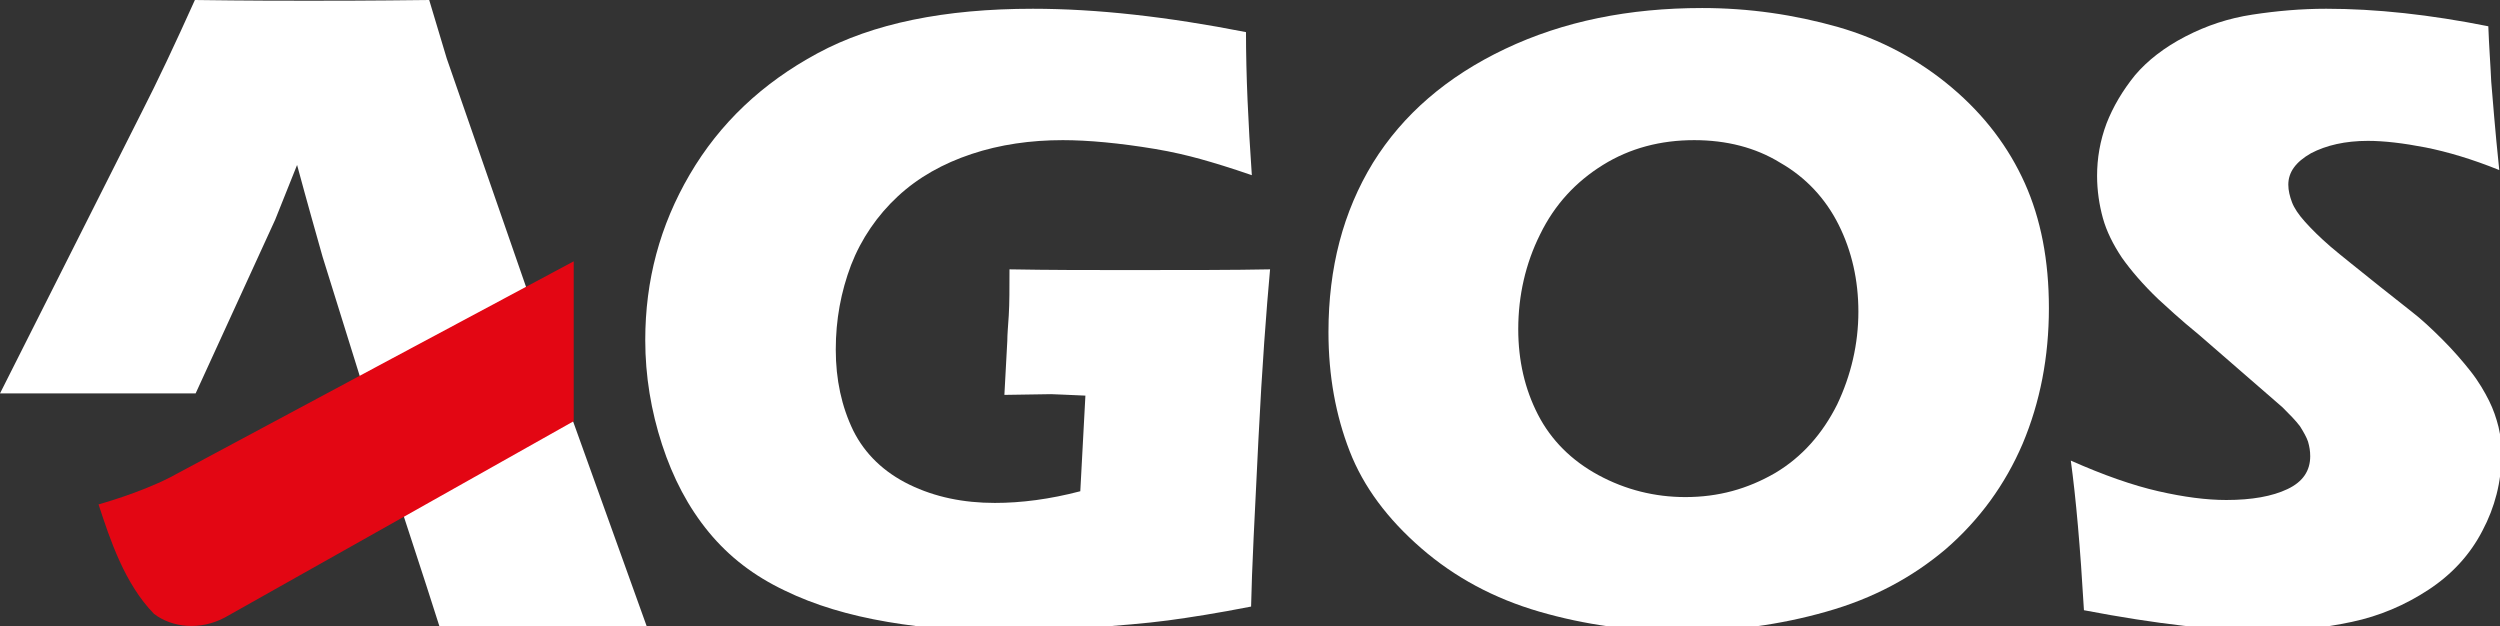 <?xml version="1.0" encoding="utf-8"?>
<!-- Generator: Adobe Illustrator 19.0.0, SVG Export Plug-In . SVG Version: 6.00 Build 0)  -->
<svg version="1.1" id="Livello_1" xmlns="http://www.w3.org/2000/svg" xmlns:xlink="http://www.w3.org/1999/xlink" x="0px" y="0px"
	 viewBox="0 0 342.5 85.8" style="enable-background:new 0 0 342.5 85.8;" xml:space="preserve">
<rect x="0" y="0" width="342.5" height="85.8" fill="#333333" stroke="none"/>
<style type="text/css">
	.st0{fill:#FFFFFF;}
	.st1{fill:#E30613;}
</style>
<path class="st0" d="M138.3,36.9C143.8,37,149.1,37,154,37c8.5,0,15.2,0,20-0.1c-0.5,5.5-1.1,13.3-1.6,23.4
	c-0.5,10.1-0.9,17.7-1,22.8C166.8,84,163,84.6,160,85c-3,0.4-6.7,0.7-10.9,1c-4.3,0.3-8.1,0.5-11.4,0.5c-5.5,0-10.8-0.4-16.1-1.3
	c-5.3-0.9-10-2.3-14.1-4.3c-4.2-2-7.6-4.6-10.4-8c-2.8-3.4-4.9-7.4-6.4-12c-1.5-4.6-2.3-9.4-2.3-14.3c0-8.2,2-15.7,6.1-22.7
	c4.1-7,9.9-12.5,17.5-16.6c7.6-4.1,17.4-6.1,29.5-6.1c8.8,0,18.5,1.1,29.2,3.2c0,5.9,0.3,12.4,0.8,19.6c-2.9-1-5.2-1.7-7-2.2
	c-1.8-0.5-3.9-1-6.3-1.4c-2.4-0.4-4.7-0.7-6.8-0.9c-2.1-0.2-4.1-0.3-5.8-0.3c-4.4,0-8.6,0.6-12.5,1.9c-3.9,1.3-7.3,3.2-10.1,5.8
	c-2.8,2.6-5,5.8-6.4,9.4c-1.4,3.7-2.1,7.5-2.1,11.6c0,4.1,0.8,7.8,2.4,11.1c1.6,3.2,4.2,5.7,7.7,7.4c3.5,1.7,7.4,2.5,11.7,2.5
	c3.6,0,7.5-0.5,11.7-1.6l0.7-13.1c-2.6-0.1-4.2-0.2-4.7-0.2l-6.4,0.1l0.4-7.4c0-0.8,0.1-2,0.2-3.5C138.3,41.6,138.3,39.5,138.3,36.9
	"/>
<path class="st0" d="M232.1,19.2c-4.6,0-8.8,1.1-12.5,3.4c-3.7,2.3-6.6,5.4-8.6,9.5c-2,4-3,8.4-3,13c0,4.3,0.9,8.2,2.7,11.7
	c1.8,3.5,4.6,6.3,8.3,8.3c3.7,2,7.7,3,11.9,3c4.5,0,8.5-1.1,12.3-3.3c3.7-2.2,6.5-5.4,8.5-9.4c1.9-4,2.9-8.3,2.9-12.7
	c0-4.3-0.9-8.3-2.7-11.9c-1.8-3.6-4.5-6.5-8-8.5C240.5,20.2,236.5,19.2,232.1,19.2 M233.2,1.1c6.4,0,12.6,0.9,18.6,2.6
	c5.9,1.7,11.1,4.5,15.6,8.3c4.5,3.8,7.8,8.2,10,13.1c2.2,4.9,3.3,10.6,3.3,17.1c0,6.7-1.2,12.9-3.6,18.6
	c-2.4,5.6-5.9,10.4-10.5,14.4c-4.6,3.9-10,6.8-16.4,8.6c-6.3,1.8-13,2.7-19.8,2.7c-6.8,0-13.3-0.9-19.5-2.7
	c-6.2-1.8-11.6-4.7-16.2-8.7c-4.6-4-7.9-8.4-9.8-13.3c-1.9-4.9-2.9-10.3-2.9-16.3c0-8.8,2-16.5,6.1-23.2
	c4.1-6.6,10.1-11.8,18.1-15.6C214.2,2.9,223.2,1.1,233.2,1.1"/>
<path class="st0" d="M285.5,83.6c-0.5-8.6-1.1-15.4-1.8-20.5c4.5,2,8.5,3.4,12,4.2c3.5,0.8,6.6,1.2,9.3,1.2c3.5,0,6.3-0.5,8.4-1.5
	c2.1-1,3.1-2.5,3.1-4.5c0-0.7-0.1-1.3-0.3-2c-0.2-0.6-0.6-1.3-1.1-2.1c-0.6-0.8-1.4-1.6-2.4-2.6l-11.4-9.9c-2.7-2.2-4.5-3.9-5.6-4.9
	c-2.1-2-3.8-4-5-5.7c-1.2-1.8-2.1-3.6-2.6-5.4c-0.5-1.8-0.8-3.8-0.8-5.8c0-2.4,0.4-4.8,1.3-7.2c0.9-2.3,2.2-4.5,3.9-6.6
	c1.7-2,4-3.8,6.9-5.3c2.9-1.5,5.9-2.5,9.2-3c3.3-0.5,6.6-0.8,10.1-0.8c6.8,0,14.2,0.8,22.2,2.4c0.1,2.8,0.3,5.3,0.4,7.6
	c0.2,2.3,0.5,6.4,1.1,12.1c-3.7-1.5-7.1-2.5-10.1-3.1c-3.1-0.6-5.7-0.9-7.9-0.9c-3.1,0-5.7,0.6-7.8,1.7c-2.1,1.2-3.1,2.6-3.1,4.3
	c0,0.8,0.2,1.6,0.5,2.4c0.3,0.8,0.9,1.7,1.8,2.7c0.9,1,2,2.1,3.5,3.4c1.4,1.2,3.7,3,6.8,5.5l4.3,3.4c1.3,1,2.7,2.3,4.2,3.8
	c1.5,1.5,2.8,3,3.9,4.4c1.1,1.4,1.9,2.8,2.5,4c0.6,1.2,1,2.4,1.3,3.6c0.3,1.2,0.4,2.5,0.4,3.9c0,3.6-0.9,7.1-2.6,10.3
	c-1.7,3.3-4.2,6-7.4,8.1c-3.2,2.1-6.7,3.6-10.5,4.4c-3.8,0.8-7.8,1.3-12,1.3C303.6,86.4,295.4,85.5,285.5,83.6"/>
<path class="st0" d="M77.1,53.8L61.2,8l-2.4-8c-8.1,0.1-13.6,0.1-16.5,0.1c-3.1,0-8.3,0-15.6-0.1c-2.7,6-5.1,11.1-7.3,15.4L0,53.9
	h26.8l10.9-23.8l3-7.5c1.4,5.2,2.6,9.4,3.5,12.6L53.8,66c1.2,3.9,4.1,12.5,6.4,19.8h28.4L77.1,53.8z"/>
<path class="st1" d="M30.8,84.6c-3.4,1.8-7.2,1.4-9.7-0.5c-4-4.1-6-10.1-7.6-15c0,0,5.5-1.5,9.8-3.7c7.6-4.1,55.3-29.6,55.3-29.6
	v21.9L30.8,84.6z"/>
</svg>
